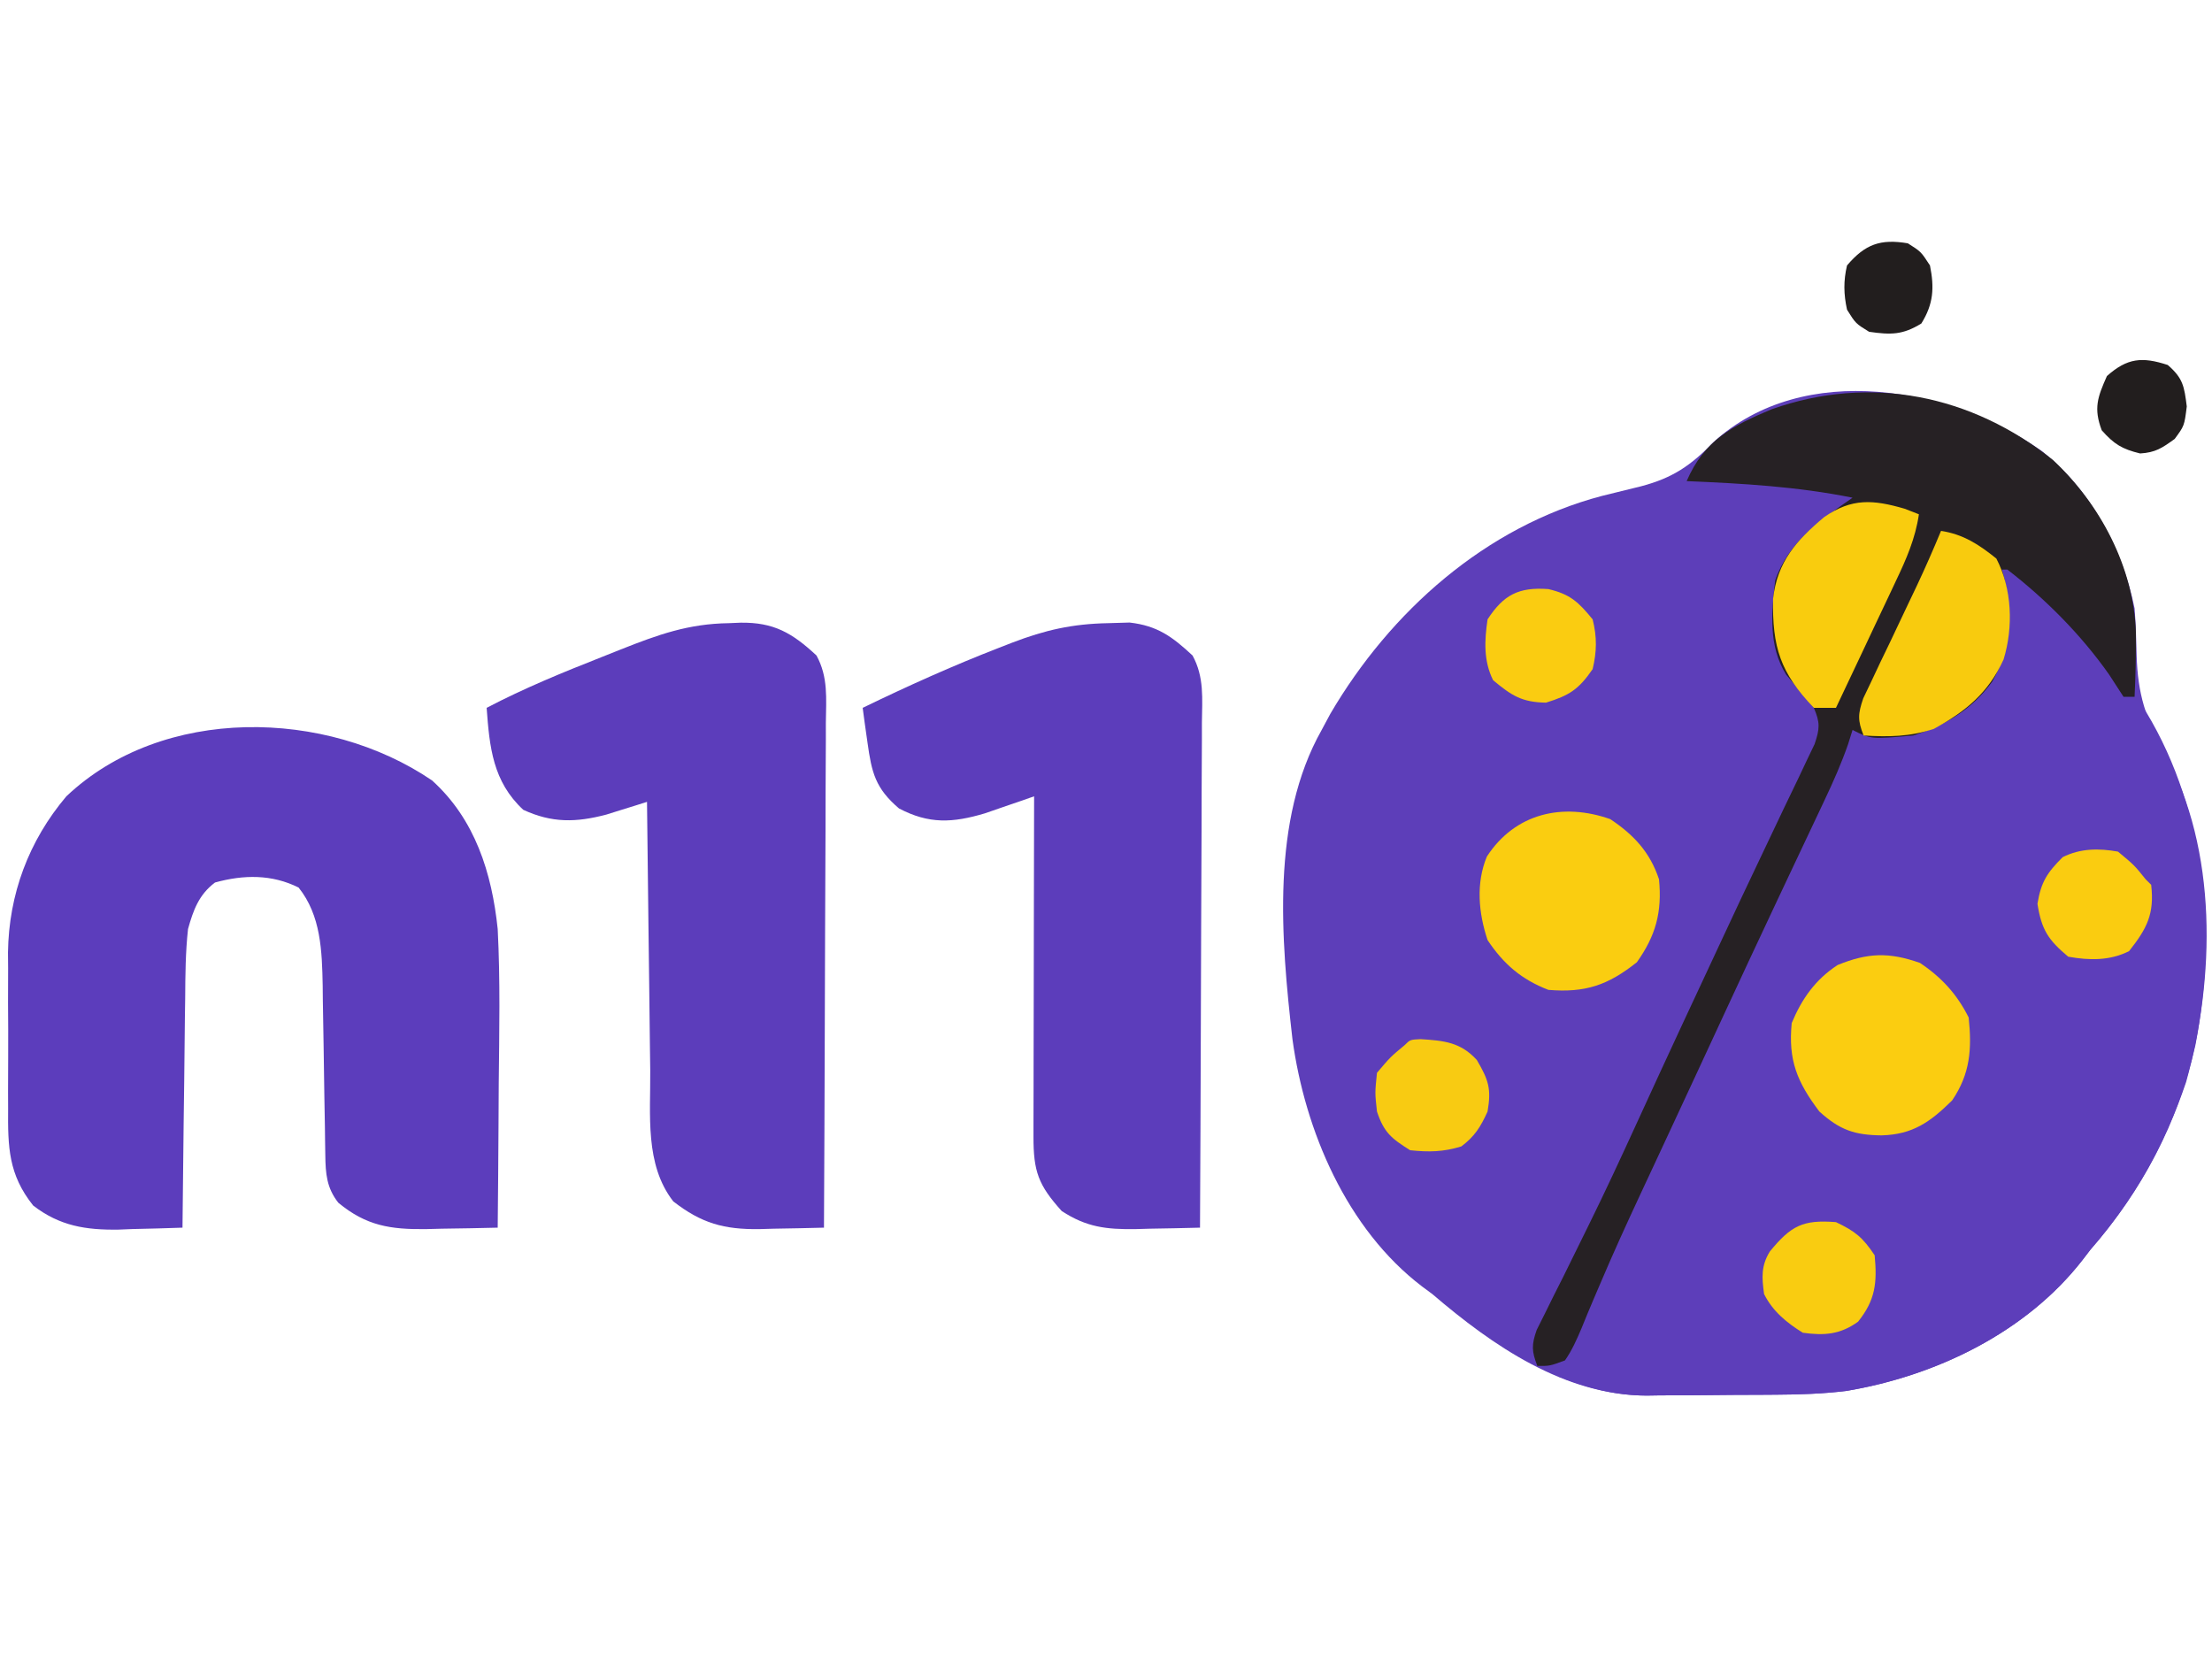 <?xml version="1.0" encoding="UTF-8"?>
<svg xmlns="http://www.w3.org/2000/svg" version="1.1" width="400" height="300">
  <path d="M0 0 C8.829 7.067 14.537 17.432 16.785 28.441 C17.012 31.272 17.087 34.103 17.16 36.941 C17.344 43.853 18.789 48.483 22.227 54.582 C31.842 72.222 31.365 95.25 26.098 114.129 C22.218 125.58 16.731 135.327 8.785 144.441 C8.083 145.358 8.083 145.358 7.367 146.293 C-2.869 159.44 -19.189 167.259 -35.325 169.963 C-39.617 170.491 -43.795 170.621 -48.113 170.645 C-48.948 170.65 -49.782 170.656 -50.642 170.662 C-52.398 170.671 -54.155 170.678 -55.911 170.682 C-58.575 170.691 -61.238 170.722 -63.902 170.754 C-65.618 170.76 -67.335 170.766 -69.051 170.77 C-70.228 170.788 -70.228 170.788 -71.429 170.807 C-86.332 170.748 -99.282 161.799 -110.215 152.441 C-111.116 151.774 -111.116 151.774 -112.035 151.094 C-125.702 140.701 -133.247 122.877 -135.498 106.362 C-137.563 88.239 -139.429 66.781 -130.215 50.441 C-129.697 49.475 -129.178 48.508 -128.645 47.512 C-117.782 28.988 -100.563 13.659 -79.508 8.113 C-77.157 7.522 -74.803 6.948 -72.448 6.374 C-66.753 4.875 -63.463 2.643 -59.344 -1.629 C-42.92 -16.515 -16.312 -11.479 0 0 Z " fill="#5D3EB9" transform="translate(369.215,81.559)"></path>
  <path d="M0 0 C8.833 4.066 16.098 12.487 22 20 C22.35 21.329 22.689 22.661 23 24 C24.485 24.495 24.485 24.495 26 25 C37.733 43.147 40.036 66.174 36 87 C32.804 101.056 26.442 113.17 17 124 C16.532 124.611 16.064 125.222 15.582 125.852 C5.346 138.999 -10.974 146.817 -27.111 149.521 C-31.402 150.049 -35.58 150.18 -39.898 150.203 C-40.733 150.209 -41.567 150.215 -42.427 150.22 C-44.183 150.23 -45.94 150.236 -47.696 150.24 C-50.36 150.25 -53.024 150.281 -55.688 150.312 C-57.404 150.319 -59.12 150.324 -60.836 150.328 C-61.621 150.34 -62.405 150.353 -63.214 150.366 C-68.939 150.343 -73.68 149.083 -79 147 C-79 143.49 -78.107 141.733 -76.613 138.566 C-76.094 137.458 -75.575 136.35 -75.041 135.208 C-74.465 133.993 -73.889 132.778 -73.312 131.562 C-72.715 130.291 -72.118 129.019 -71.522 127.747 C-70.286 125.112 -69.048 122.478 -67.808 119.846 C-65.141 114.179 -62.509 108.495 -59.875 102.812 C-58.806 100.51 -57.737 98.208 -56.668 95.906 C-53.855 89.845 -51.046 83.782 -48.238 77.719 C-47.395 75.899 -46.552 74.079 -45.709 72.259 C-44.072 68.723 -42.435 65.186 -40.798 61.65 C-35.905 51.081 -30.973 40.532 -26 30 C-25.258 30.052 -24.516 30.103 -23.752 30.157 C-16.429 30.591 -10.988 29.327 -5 25 C0.154 19.585 1.165 14.65 1.102 7.453 C0.995 4.882 0.664 2.488 0 0 Z " fill="#5D3EBA" transform="translate(361,102)"></path>
  <path d="M0 0 C7.775 7.013 10.821 16.731 11.875 26.875 C12.35 36.157 12.159 45.46 12.062 54.75 C12.047 57.288 12.034 59.826 12.021 62.363 C11.989 68.534 11.939 74.704 11.875 80.875 C8.5 80.963 5.126 81.016 1.75 81.062 C0.799 81.088 -0.153 81.113 -1.133 81.139 C-7.489 81.205 -11.88 80.561 -16.938 76.375 C-19.059 73.695 -19.255 71.088 -19.299 67.806 C-19.312 66.991 -19.326 66.176 -19.339 65.337 C-19.35 64.459 -19.36 63.581 -19.371 62.676 C-19.404 60.808 -19.437 58.94 -19.471 57.072 C-19.518 54.134 -19.562 51.196 -19.602 48.258 C-19.642 45.418 -19.693 42.578 -19.746 39.738 C-19.755 38.87 -19.763 38.002 -19.772 37.108 C-19.897 30.85 -20.078 24.434 -24.125 19.375 C-28.958 16.958 -34.062 17.029 -39.246 18.461 C-42.162 20.656 -43.173 23.457 -44.125 26.875 C-44.584 31.039 -44.613 35.184 -44.637 39.371 C-44.655 40.56 -44.673 41.748 -44.691 42.973 C-44.745 46.753 -44.779 50.533 -44.812 54.312 C-44.846 56.882 -44.88 59.452 -44.916 62.021 C-45.001 68.306 -45.069 74.59 -45.125 80.875 C-48.126 80.984 -51.123 81.063 -54.125 81.125 C-54.964 81.159 -55.803 81.192 -56.668 81.227 C-62.612 81.319 -67.325 80.575 -72.125 76.875 C-76.6 71.271 -76.715 66.296 -76.656 59.297 C-76.66 58.29 -76.664 57.282 -76.668 56.245 C-76.671 54.12 -76.663 51.995 -76.646 49.871 C-76.625 46.649 -76.646 43.429 -76.672 40.207 C-76.669 38.133 -76.664 36.059 -76.656 33.984 C-76.664 33.035 -76.672 32.086 -76.681 31.108 C-76.536 20.603 -72.936 10.928 -66.125 2.875 C-48.7 -13.629 -19.11 -12.995 0 0 Z " fill="#5C3DBC" transform="translate(78.125,141.125)"></path>
  <path d="M0 0 C0.699 -0.029 1.399 -0.058 2.119 -0.088 C8.096 -0.161 11.423 1.74 15.833 5.844 C17.982 9.762 17.579 13.643 17.528 18.038 C17.529 19.517 17.529 19.517 17.529 21.025 C17.527 24.283 17.504 27.539 17.48 30.797 C17.475 33.056 17.471 35.314 17.468 37.573 C17.456 43.518 17.427 49.462 17.393 55.407 C17.363 61.473 17.349 67.539 17.334 73.605 C17.302 85.508 17.251 97.41 17.188 109.312 C14.145 109.394 11.105 109.453 8.062 109.5 C7.207 109.525 6.351 109.55 5.469 109.576 C-0.881 109.649 -4.951 108.538 -10.062 104.562 C-15.254 97.888 -14.159 88.866 -14.227 80.848 C-14.245 79.445 -14.265 78.043 -14.285 76.64 C-14.336 72.969 -14.376 69.298 -14.413 65.627 C-14.454 61.873 -14.505 58.119 -14.555 54.365 C-14.651 47.014 -14.736 39.664 -14.812 32.312 C-15.813 32.63 -15.813 32.63 -16.833 32.953 C-17.718 33.228 -18.604 33.502 -19.516 33.785 C-20.825 34.195 -20.825 34.195 -22.161 34.614 C-27.658 36.063 -32.006 36.149 -37.188 33.75 C-42.703 28.629 -43.288 22.43 -43.812 15.312 C-37.052 11.771 -30.095 8.926 -23 6.125 C-21.869 5.674 -20.738 5.224 -19.572 4.76 C-12.815 2.075 -7.322 0.1 0 0 Z " fill="#5C3DBB" transform="translate(131.812,112.688)"></path>
  <path d="M0 0 C1.286 -0.037 2.573 -0.075 3.898 -0.113 C8.932 0.462 11.629 2.457 15.273 5.844 C17.419 9.762 17.017 13.644 16.966 18.038 C16.966 19.517 16.966 19.517 16.967 21.025 C16.965 24.283 16.941 27.539 16.918 30.797 C16.912 33.056 16.908 35.314 16.905 37.573 C16.894 43.518 16.864 49.462 16.831 55.407 C16.8 61.473 16.787 67.539 16.771 73.605 C16.739 85.508 16.688 97.41 16.625 109.312 C13.583 109.394 10.543 109.453 7.5 109.5 C6.644 109.525 5.788 109.55 4.906 109.576 C-0.3 109.636 -3.879 109.245 -8.375 106.312 C-12.628 101.6 -13.5 99.13 -13.489 92.843 C-13.489 92.18 -13.489 91.516 -13.489 90.833 C-13.488 88.636 -13.48 86.439 -13.473 84.242 C-13.471 82.72 -13.469 81.199 -13.468 79.677 C-13.465 75.669 -13.455 71.661 -13.444 67.653 C-13.433 63.564 -13.429 59.475 -13.424 55.387 C-13.413 47.362 -13.396 39.337 -13.375 31.312 C-14.185 31.595 -14.994 31.878 -15.829 32.17 C-17.433 32.72 -17.433 32.72 -19.07 33.281 C-20.128 33.647 -21.185 34.012 -22.274 34.389 C-28.115 36.129 -32.385 36.362 -37.812 33.5 C-42.078 29.859 -42.751 27.025 -43.5 21.625 C-43.668 20.446 -43.835 19.266 -44.008 18.051 C-44.129 17.147 -44.25 16.244 -44.375 15.312 C-36.262 11.375 -28.097 7.702 -19.688 4.438 C-18.539 3.991 -18.539 3.991 -17.368 3.535 C-11.394 1.247 -6.475 0.123 0 0 Z " fill="#5C3DBB" transform="translate(200.375,112.688)"></path>
  <path d="M0 0 C8.545 7.984 14.568 19.361 14.988 31.129 C15.037 35.031 14.928 38.915 14.75 42.812 C14.09 42.812 13.43 42.812 12.75 42.812 C11.87 41.476 10.995 40.136 10.137 38.785 C5.117 31.645 -1.34 25.136 -8.25 19.812 C-8.58 19.812 -8.91 19.812 -9.25 19.812 C-9.091 20.375 -8.933 20.937 -8.77 21.516 C-7.286 28.075 -7.614 34.189 -10.988 40.062 C-14.627 45.109 -19.416 47.934 -25.25 49.812 C-32.871 50.502 -32.871 50.502 -36.25 48.812 C-36.518 49.666 -36.785 50.52 -37.061 51.4 C-38.269 54.866 -39.7 58.097 -41.27 61.414 C-41.564 62.039 -41.859 62.665 -42.162 63.309 C-42.796 64.653 -43.431 65.996 -44.067 67.339 C-45.426 70.205 -46.778 73.075 -48.13 75.944 C-48.824 77.418 -49.519 78.892 -50.214 80.366 C-53.462 87.252 -56.674 94.155 -59.875 101.062 C-60.4 102.194 -60.924 103.326 -61.465 104.493 C-62.523 106.776 -63.582 109.059 -64.64 111.342 C-66.018 114.312 -67.398 117.281 -68.781 120.249 C-69.63 122.071 -70.478 123.894 -71.326 125.717 C-72.428 128.084 -73.533 130.451 -74.639 132.817 C-77.137 138.173 -79.584 143.539 -81.891 148.98 C-82.293 149.919 -82.696 150.857 -83.11 151.824 C-83.848 153.555 -84.57 155.294 -85.272 157.039 C-86.153 159.098 -86.972 160.973 -88.25 162.812 C-91 163.832 -91 163.832 -93.25 163.812 C-94.279 161.161 -94.322 160.016 -93.361 157.292 C-92.887 156.348 -92.414 155.403 -91.926 154.43 C-91.398 153.359 -90.87 152.288 -90.326 151.184 C-89.744 150.03 -89.162 148.876 -88.562 147.688 C-87.654 145.851 -86.75 144.013 -85.846 142.174 C-85.226 140.912 -84.605 139.652 -83.983 138.392 C-80.984 132.311 -78.134 126.165 -75.312 120 C-74.323 117.845 -73.334 115.69 -72.344 113.535 C-71.842 112.443 -71.341 111.352 -70.824 110.227 C-68.301 104.753 -65.75 99.293 -63.198 93.833 C-62.318 91.95 -61.441 90.067 -60.564 88.183 C-57.864 82.383 -55.151 76.59 -52.389 70.819 C-51.152 68.231 -49.924 65.639 -48.697 63.046 C-47.83 61.225 -46.951 59.409 -46.073 57.594 C-45.555 56.498 -45.037 55.403 -44.504 54.273 C-44.043 53.312 -43.582 52.351 -43.108 51.361 C-42.167 48.564 -42.099 47.492 -43.25 44.812 C-44.892 42.792 -46.559 40.792 -48.25 38.812 C-51.491 33.671 -50.908 27.651 -50.25 21.812 C-47.902 14.86 -42.065 10.867 -36.25 6.812 C-46.217 4.8 -56.12 4.24 -66.25 3.812 C-63.061 -3.562 -58.06 -6.176 -50.84 -9.195 C-32.975 -15.508 -14.71 -11.773 0 0 Z " fill="#262124" transform="translate(371.25,83.188)"></path>
  <path d="M0 0 C4.233 2.822 7.172 5.952 8.812 10.875 C9.394 16.808 8.23 21.068 4.812 25.875 C-0.418 30.038 -4.516 31.431 -11.188 30.875 C-16.041 29.011 -19.292 26.218 -22.188 21.875 C-23.818 16.983 -24.327 11.628 -22.316 6.77 C-17.211 -1.081 -8.593 -3.033 0 0 Z " fill="#FACD10" transform="translate(291.188,148.125)"></path>
  <path d="M0 0 C3.884 2.59 6.699 5.648 8.812 9.875 C9.403 15.554 9.106 20.044 5.812 24.875 C1.822 28.802 -1.304 31.025 -6.938 31.188 C-11.824 31.124 -14.478 30.231 -18.188 26.875 C-22.214 21.543 -23.848 17.593 -23.188 10.875 C-21.363 6.489 -18.885 2.978 -14.875 0.375 C-9.464 -1.826 -5.633 -1.988 0 0 Z " fill="#FBCD10" transform="translate(347.188,174.125)"></path>
  <path d="M0 0 C4.037 0.621 6.847 2.464 10 5 C12.847 10.436 13.103 17.395 11.312 23.246 C8.571 29.288 4.487 32.639 -1.312 35.812 C-5.703 37.226 -9.437 37.279 -14 37 C-15.093 34.255 -15.038 33.111 -14.06 30.27 C-13.571 29.247 -13.082 28.223 -12.578 27.168 C-12.047 26.039 -11.516 24.911 -10.969 23.748 C-10.402 22.573 -9.834 21.398 -9.25 20.188 C-8.15 17.869 -7.051 15.55 -5.953 13.23 C-5.437 12.148 -4.921 11.066 -4.389 9.951 C-2.842 6.664 -1.391 3.355 0 0 Z " fill="#F8CB0E" transform="translate(351,96)"></path>
  <path d="M0 0 C0.846 0.33 1.691 0.66 2.562 1 C1.919 5.38 0.293 9.092 -1.598 13.051 C-1.907 13.71 -2.216 14.368 -2.535 15.047 C-3.518 17.138 -4.509 19.225 -5.5 21.312 C-6.17 22.735 -6.84 24.157 -7.51 25.58 C-9.147 29.056 -10.79 32.529 -12.438 36 C-13.758 36 -15.078 36 -16.438 36 C-22.477 29.672 -23.976 25.072 -23.809 16.262 C-23.047 9.567 -19.593 5.718 -14.562 1.5 C-9.567 -1.956 -5.742 -1.67 0 0 Z " fill="#F9CC0E" transform="translate(344.438,92)"></path>
  <path d="M0 0 C4.218 0.272 7.234 0.543 10.172 3.777 C12.297 7.41 12.81 8.976 12.109 13.09 C10.848 15.864 9.798 17.573 7.359 19.402 C4.088 20.402 1.512 20.448 -1.891 20.09 C-5.28 17.953 -6.616 16.912 -7.891 13.09 C-8.266 9.715 -8.266 9.715 -7.891 6.09 C-5.453 3.215 -5.453 3.215 -2.891 1.09 C-1.891 0.09 -1.891 0.09 0 0 Z " fill="#F8CB12" transform="translate(256.891,187.91)"></path>
  <path d="M0 0 C3.494 1.668 4.827 2.74 7 6 C7.46 10.965 7.151 14.062 4 18 C0.784 20.328 -2.11 20.545 -6 20 C-8.925 18.175 -11.434 16.131 -13 13 C-13.404 10.036 -13.564 7.911 -11.953 5.309 C-8.123 0.633 -5.987 -0.47 0 0 Z " fill="#F9CC11" transform="translate(332,221)"></path>
  <path d="M0 0 C3.93 0.927 5.412 2.298 8.004 5.473 C8.802 8.648 8.764 11.292 8.004 14.473 C5.486 18.136 3.801 19.226 -0.434 20.535 C-4.828 20.458 -6.659 19.253 -9.996 16.473 C-11.741 12.983 -11.561 9.28 -10.996 5.473 C-8.103 1.042 -5.383 -0.398 0 0 Z " fill="#FACC11" transform="translate(279.996,106.527)"></path>
  <path d="M0 0 C2.938 2.438 2.938 2.438 5 5 C5.33 5.33 5.66 5.66 6 6 C6.612 11.263 5.245 13.896 2 18 C-1.503 19.752 -5.187 19.684 -9 19 C-12.637 15.957 -13.823 14.121 -14.562 9.438 C-13.914 5.476 -12.812 3.812 -10 1 C-6.785 -0.607 -3.476 -0.619 0 0 Z " fill="#FACC10" transform="translate(383,154)"></path>
  <path d="M0 0 C2.758 2.39 2.982 3.852 3.438 7.5 C3 11 3 11 1.25 13.375 C-1.028 15.02 -2.211 15.831 -5 16 C-8.255 15.206 -9.708 14.329 -11.938 11.812 C-13.438 7.841 -12.701 5.827 -11 2 C-7.318 -1.273 -4.64 -1.513 0 0 Z " fill="#221E1E" transform="translate(392,66)"></path>
  <path d="M0 0 C2.375 1.5 2.375 1.5 4 4 C4.812 8.041 4.636 10.983 2.438 14.5 C-0.949 16.584 -3.094 16.558 -7 16 C-9.438 14.5 -9.438 14.5 -11 12 C-11.61 9.192 -11.66 6.801 -11 4 C-7.74 0.165 -4.957 -0.844 0 0 Z " fill="#221E1E" transform="translate(345,44)"></path>
</svg>
